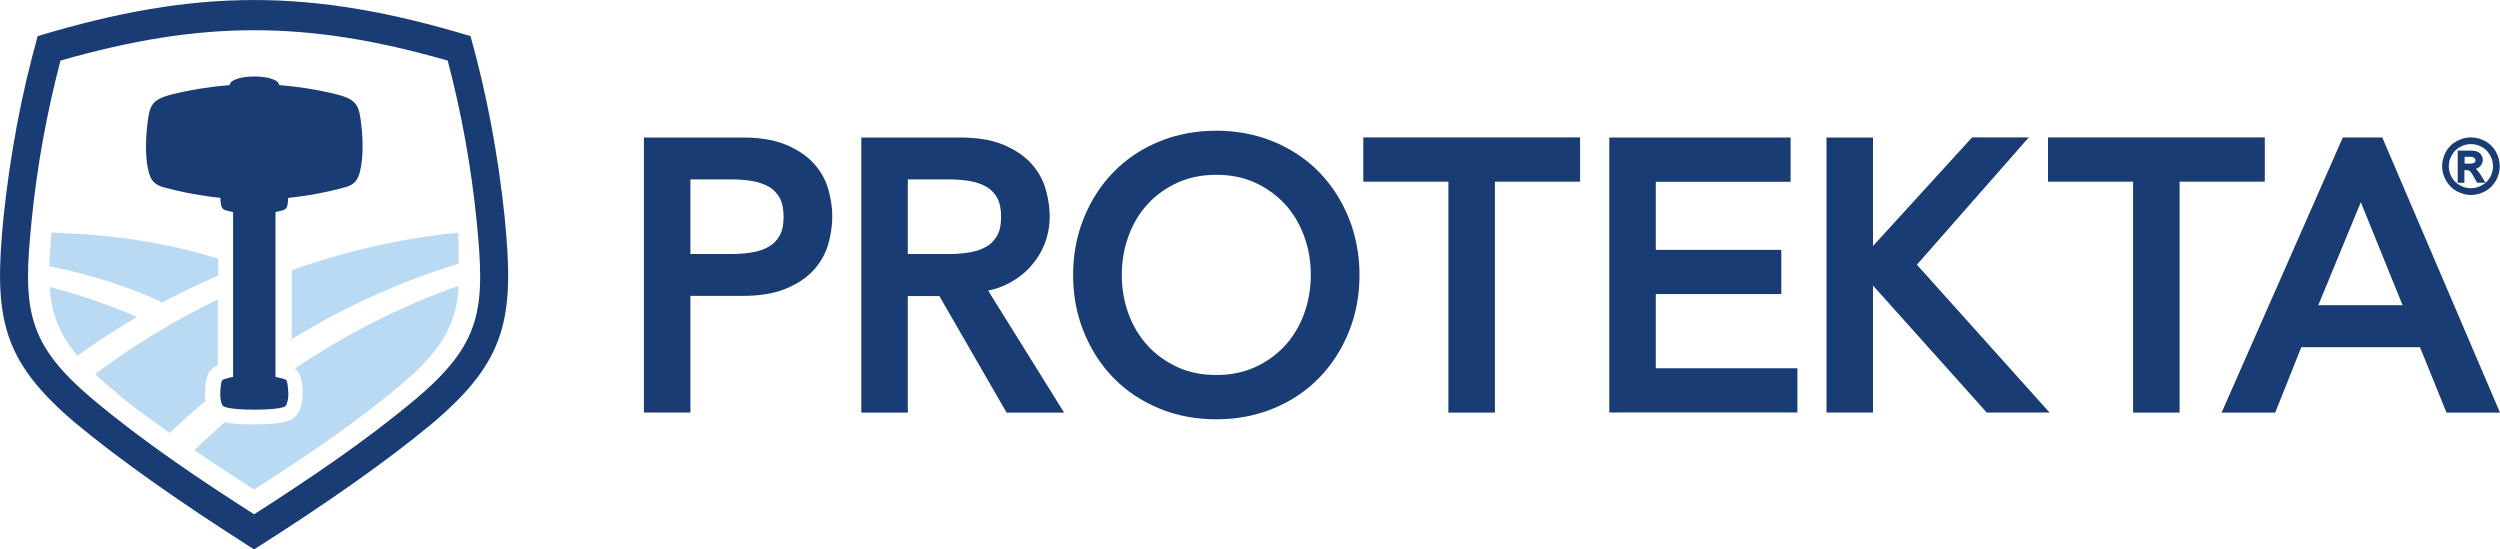 <?xml version="1.0" encoding="UTF-8"?>
<svg id="Layer_1" xmlns="http://www.w3.org/2000/svg" viewBox="0 0 250 54.94">
  <defs>
    <style>
      .cls-1, .cls-2 {
        fill: #1a3c74;
      }

      .cls-2, .cls-3 {
        fill-rule: evenodd;
      }

      .cls-3 {
        fill: #badaf3;
      }
    </style>
  </defs>
  <path class="cls-2" d="M240.26,30.52l-4.18-10.3-4.25,10.3h8.43ZM242,34.72h-11.87l-2.61,6.54h-5.36l12.12-27.51h3.95l11.77,27.51h-5.35l-2.65-6.54ZM213.32,18.17h-8.52v-4.43h21.68v4.43h-8.52v23.09h-4.65v-23.09ZM187.3,24.6l9.91-10.86h5.67l-11.19,12.73,13.26,14.78h-6.28l-11.37-12.7v12.7h-4.65V13.75h4.65v10.86ZM165.58,18.17v6.82h12.55v4.42h-12.55v7.42h14.16v4.42h-18.81V13.75h18.13v4.43h-13.49ZM144.85,18.17h-8.52v-4.43h21.68v4.43h-8.52v23.09h-4.65v-23.09ZM121.63,37.5c1.34,0,2.66-.23,3.89-.79,1.13-.52,2.13-1.22,2.97-2.14.85-.92,1.48-1.99,1.91-3.17.46-1.26.68-2.57.68-3.91s-.21-2.65-.68-3.91c-.43-1.17-1.06-2.25-1.91-3.17-.84-.91-1.84-1.62-2.97-2.14-1.22-.56-2.54-.79-3.89-.79s-2.66.23-3.89.79c-1.13.52-2.13,1.22-2.97,2.14-.85.92-1.48,1.99-1.91,3.17-.46,1.26-.68,2.57-.68,3.91s.21,2.65.68,3.91c.43,1.17,1.06,2.24,1.91,3.17.84.91,1.84,1.62,2.97,2.14,1.22.56,2.55.79,3.89.79ZM121.63,41.93c-1.99,0-3.94-.34-5.77-1.11-1.71-.72-3.24-1.72-4.53-3.05-1.28-1.32-2.26-2.87-2.95-4.58-.74-1.82-1.07-3.73-1.07-5.69s.33-3.87,1.07-5.69c.69-1.71,1.67-3.26,2.95-4.58,1.29-1.33,2.82-2.34,4.53-3.05,1.84-.77,3.79-1.11,5.77-1.11s3.93.34,5.77,1.11c1.71.72,3.24,1.72,4.53,3.05,1.28,1.32,2.26,2.87,2.95,4.58.73,1.82,1.07,3.73,1.07,5.69s-.33,3.87-1.07,5.69c-.69,1.71-1.67,3.26-2.95,4.58-1.29,1.33-2.82,2.34-4.53,3.05-1.84.77-3.78,1.11-5.77,1.11ZM90.78,25.4h4.18c.67,0,1.33-.05,1.99-.16.58-.09,1.14-.27,1.66-.56.47-.26.82-.63,1.09-1.09.33-.56.41-1.28.41-1.92s-.09-1.35-.41-1.92c-.27-.46-.62-.83-1.09-1.09-.51-.29-1.08-.46-1.66-.56-.66-.11-1.32-.16-1.99-.16h-4.18v7.45ZM98.82,29.07l7.59,12.19h-5.75l-6.72-11.65h-3.16v11.65h-4.65V13.75h9.83c1.46,0,3.03.16,4.39.73,1.04.44,2.03,1.04,2.79,1.89.68.76,1.17,1.62,1.44,2.6.25.88.39,1.79.39,2.7s-.16,1.79-.48,2.64c-.32.85-.79,1.61-1.39,2.29-.62.71-1.37,1.28-2.2,1.72-.66.35-1.36.6-2.08.74ZM69.04,25.4h4.17c.67,0,1.33-.05,1.99-.16.58-.09,1.14-.27,1.66-.56.47-.26.82-.63,1.09-1.09.33-.56.41-1.28.41-1.92s-.09-1.36-.41-1.92c-.27-.46-.62-.83-1.09-1.09-.51-.29-1.08-.46-1.66-.56-.66-.11-1.32-.16-1.99-.16h-4.17v7.45ZM69.04,29.6v11.65h-4.65V13.75h9.83c1.46,0,3.03.16,4.39.73,1.04.44,2.03,1.04,2.79,1.89.68.76,1.17,1.62,1.44,2.6.25.88.39,1.79.39,2.7s-.15,1.82-.39,2.7c-.28.98-.76,1.84-1.44,2.6-.76.85-1.74,1.45-2.79,1.89-1.36.57-2.93.73-4.39.73h-5.18Z"/>
  <path class="cls-1" d="M247.09,13.74c.24,0,.48.03.72.09.24.06.47.16.7.28.23.12.44.28.62.45.18.18.33.38.46.61.13.23.22.47.29.71.06.24.1.49.1.74s-.03.49-.1.73c-.06.24-.16.47-.28.7-.13.23-.28.43-.46.61-.18.18-.38.33-.61.46-.23.13-.46.22-.7.28-.24.06-.48.1-.73.1s-.49-.03-.73-.1c-.24-.06-.47-.16-.7-.28-.23-.13-.43-.28-.61-.46-.18-.18-.33-.38-.46-.61-.13-.23-.22-.46-.29-.7-.06-.24-.1-.48-.1-.73s.03-.5.1-.74c.06-.24.16-.48.29-.71.13-.23.28-.43.46-.61.18-.18.39-.33.62-.45.23-.12.46-.22.69-.28.24-.06.48-.09.72-.09M247.09,14.41c-.19,0-.37.02-.55.07-.18.05-.36.12-.54.22-.18.09-.33.21-.47.35-.14.14-.26.29-.35.47-.1.18-.18.36-.23.54-.05.18-.07.37-.07.56s.02.38.07.56c.05.18.12.36.22.54.1.17.21.33.35.46.14.14.29.25.47.35.18.1.36.17.54.22.18.05.37.07.56.07s.38-.02.56-.07c.18-.05.36-.12.54-.22.17-.1.33-.21.47-.35.14-.14.25-.29.35-.46.1-.17.17-.35.22-.54.05-.18.07-.37.07-.56s-.02-.38-.07-.56c-.05-.18-.12-.36-.22-.54-.1-.18-.22-.33-.35-.47-.14-.14-.29-.25-.47-.35-.18-.1-.36-.17-.54-.22-.18-.05-.36-.07-.55-.07ZM245.77,18.15v-3.09h1.13c.18,0,.33,0,.46.02.14.01.25.04.33.07.09.03.17.07.24.13.07.05.13.12.19.2.05.08.09.16.12.24.03.08.04.17.04.26,0,.12-.02.24-.07.35-.04.11-.11.21-.2.3-.09.09-.19.16-.31.21l-.1.04.03.03c.06.06.13.14.21.25.07.1.16.22.25.36l.46.75h-.84l-.29-.52c-.1-.18-.19-.33-.27-.44-.08-.11-.14-.18-.2-.22-.03-.03-.08-.05-.13-.06-.05-.01-.12-.02-.2-.02h-.18v1.27h-.69v-.11ZM246.46,16.36h.48c.13,0,.24,0,.33-.03.08-.02.14-.04.17-.07.25-.2.05-.54-.25-.57-.07,0-.17-.01-.29-.01h-.44v.69Z"/>
  <path class="cls-3" d="M5.16,23.27c6.15.16,11.71,1.03,16.66,2.61v1.67c-1.56.67-3.09,1.4-4.61,2.19h-.03s-.12.07-.12.07l-.12.06c-.23.12-.46.24-.69.37-3.39-1.57-7.17-2.78-11.32-3.62.03-1.02.11-2.13.22-3.36M4.97,28.69c2.93.77,5.84,1.77,8.74,3-2.02,1.19-4,2.48-5.96,3.88-1.85-2.18-2.61-4.23-2.78-6.88ZM29,34.03c5.27-3.27,10.95-5.86,16.88-7.67v-.27s-.01,0-.01,0v-.04s-.01-.23-.01-.23v-.04s0,0,0,0v-.05s0-.05,0-.05v-.18s-.01,0-.01,0v-.02s0-.02,0-.02v-.05s0-.1,0-.1v-.05s0-.05,0-.05v-.05s0,0,0,0v-.04s0-.05,0-.05v-.05s0-.05,0-.05v-.05s0-.05,0-.05v-.04s0-.01,0-.01v-.05s0-.05,0-.05v-.05s0-.05,0-.05v-.05s0-.05,0-.05v-.02s0-.03,0-.03v-.05s0-.05,0-.05v-.05s0-.05,0-.05v-.05s0-.05,0-.05h0s0-.05,0-.05v-.05s0-.05,0-.05v-.05s0-.05,0-.05v-.16s-.02-.05-.02-.05v-.05s0-.05,0-.05v-.05s0-.05,0-.05v-.02s0-.03,0-.03v-.05s0-.05,0-.05v-.05s0-.05,0-.05c-5.71.57-11.3,1.85-16.66,3.77v7.07ZM9.56,37.43h0s.01.02.01.02h0s.17.16.17.16l.02.02.02.02.02.02h0s.02.02.02.02l.02.02.18.16.02.02h.02s0,.02,0,.02l.02.02.21.18.02.02h.01s.01.02.01.02l.02.02.22.19.02.02h0s.02.02.02.02l.02.02.25.21.18.15.03.02.06.05.09.08.06.05.04.03.09.08.09.07h0s.09.08.09.08l.09.08.02.02.07.06.09.08.05.04.04.04.09.08.08.06h.02s.09.09.09.09l.09.08h.01s.08.07.08.07l.09.07.09.07.09.07.07.06.02.02.19.15h0s.09.07.09.07l.09.07.03.03.06.05.1.07.06.05.03.02.1.07.09.07h0s.1.08.1.08l.1.07.03.02.07.05.1.07.06.04.04.03.1.07.09.07h0s.1.08.1.08l.1.07h.02s.08.07.08.07l.1.07.05.04.05.04.1.07.08.06h.02s.1.09.1.09l.1.07h.01s.09.07.09.07l.1.07.04.03.06.04.1.07.07.05.03.02.1.07.1.07h0s.09.07.09.07l.1.07.03.02.06.05.1.07.06.05.03.02.1.07.09.07h0s.1.07.1.07l.1.07.03.02.07.05.1.07c1.15-1.11,2.34-2.17,3.57-3.2-.02-.15-.03-.3-.04-.45-.04-.72.04-1.89.45-2.48.24-.35.51-.51.82-.62v-6.6c-4.3,2.08-8.41,4.58-12.27,7.46ZM45.87,28.58c-.2,3.45-1.37,5.86-4.58,8.84-.43.37-.86.75-1.29,1.13l-.07.06c-4.51,3.78-9.57,7.18-14.52,10.34-1.99-1.27-4-2.58-5.98-3.94.99-.95,2.01-1.88,3.05-2.79.98.23,2.19.22,2.91.22.73,0,1.48-.02,2.2-.1.73-.08,1.59-.21,2.08-.82.38-.48.56-1.24.59-1.85.04-.72-.04-1.89-.45-2.48-.1-.14-.2-.25-.31-.34,5.09-3.44,10.62-6.26,16.36-8.27Z"/>
  <path class="cls-2" d="M44.78,6.06C30.67,2.01,20.16,2.01,6.05,6.06c-1.38,5.24-2.35,10.6-2.89,16.01-.89,8.85-.56,12.27,6.23,17.95,4.98,4.17,10.56,7.92,16.02,11.41,5.46-3.5,11.04-7.25,16.02-11.41,6.79-5.68,7.12-9.1,6.23-17.95-.54-5.42-1.51-10.77-2.89-16.01M25.41,54.94h0c7.49-4.75,13.41-8.94,17.77-12.56,7.59-6.38,8.26-10.72,7.29-20.63-.66-6.32-1.8-12.37-3.42-18.14C31.09-1.2,19.74-1.2,3.77,3.61,2.15,9.39,1.01,15.43.35,21.75c-.97,9.91-.3,14.25,7.29,20.63,4.36,3.62,10.29,7.81,17.77,12.56Z"/>
  <path class="cls-2" d="M27.9,8.51c1.88.14,3.89.46,5.77.93,2.05.52,2.24,1.12,2.46,3.03.21,1.82.19,3.92-.28,5.15-.2.5-.55.89-1.29,1.09-1.87.52-3.87.89-5.74,1.08-.07,1.22-.15,1.17-1.27,1.41v16.49c.18.04.35.07.53.12.34.1.48.11.56.23.16.23.2,1.26.19,1.55-.01.26-.1.8-.27,1-.41.5-5.74.51-6.26,0-.19-.18-.26-.74-.27-1-.02-.29.02-1.32.19-1.55.08-.11.22-.13.56-.23.17-.05.35-.09.53-.12v-16.49c-1.13-.23-1.21-.19-1.27-1.41-1.87-.2-3.87-.56-5.74-1.08-.74-.21-1.09-.59-1.29-1.09-.48-1.23-.49-3.33-.28-5.15.22-1.91.41-2.51,2.46-3.03,1.88-.47,3.89-.78,5.77-.93.12-1.15,4.84-1.15,4.96,0"/>
</svg>